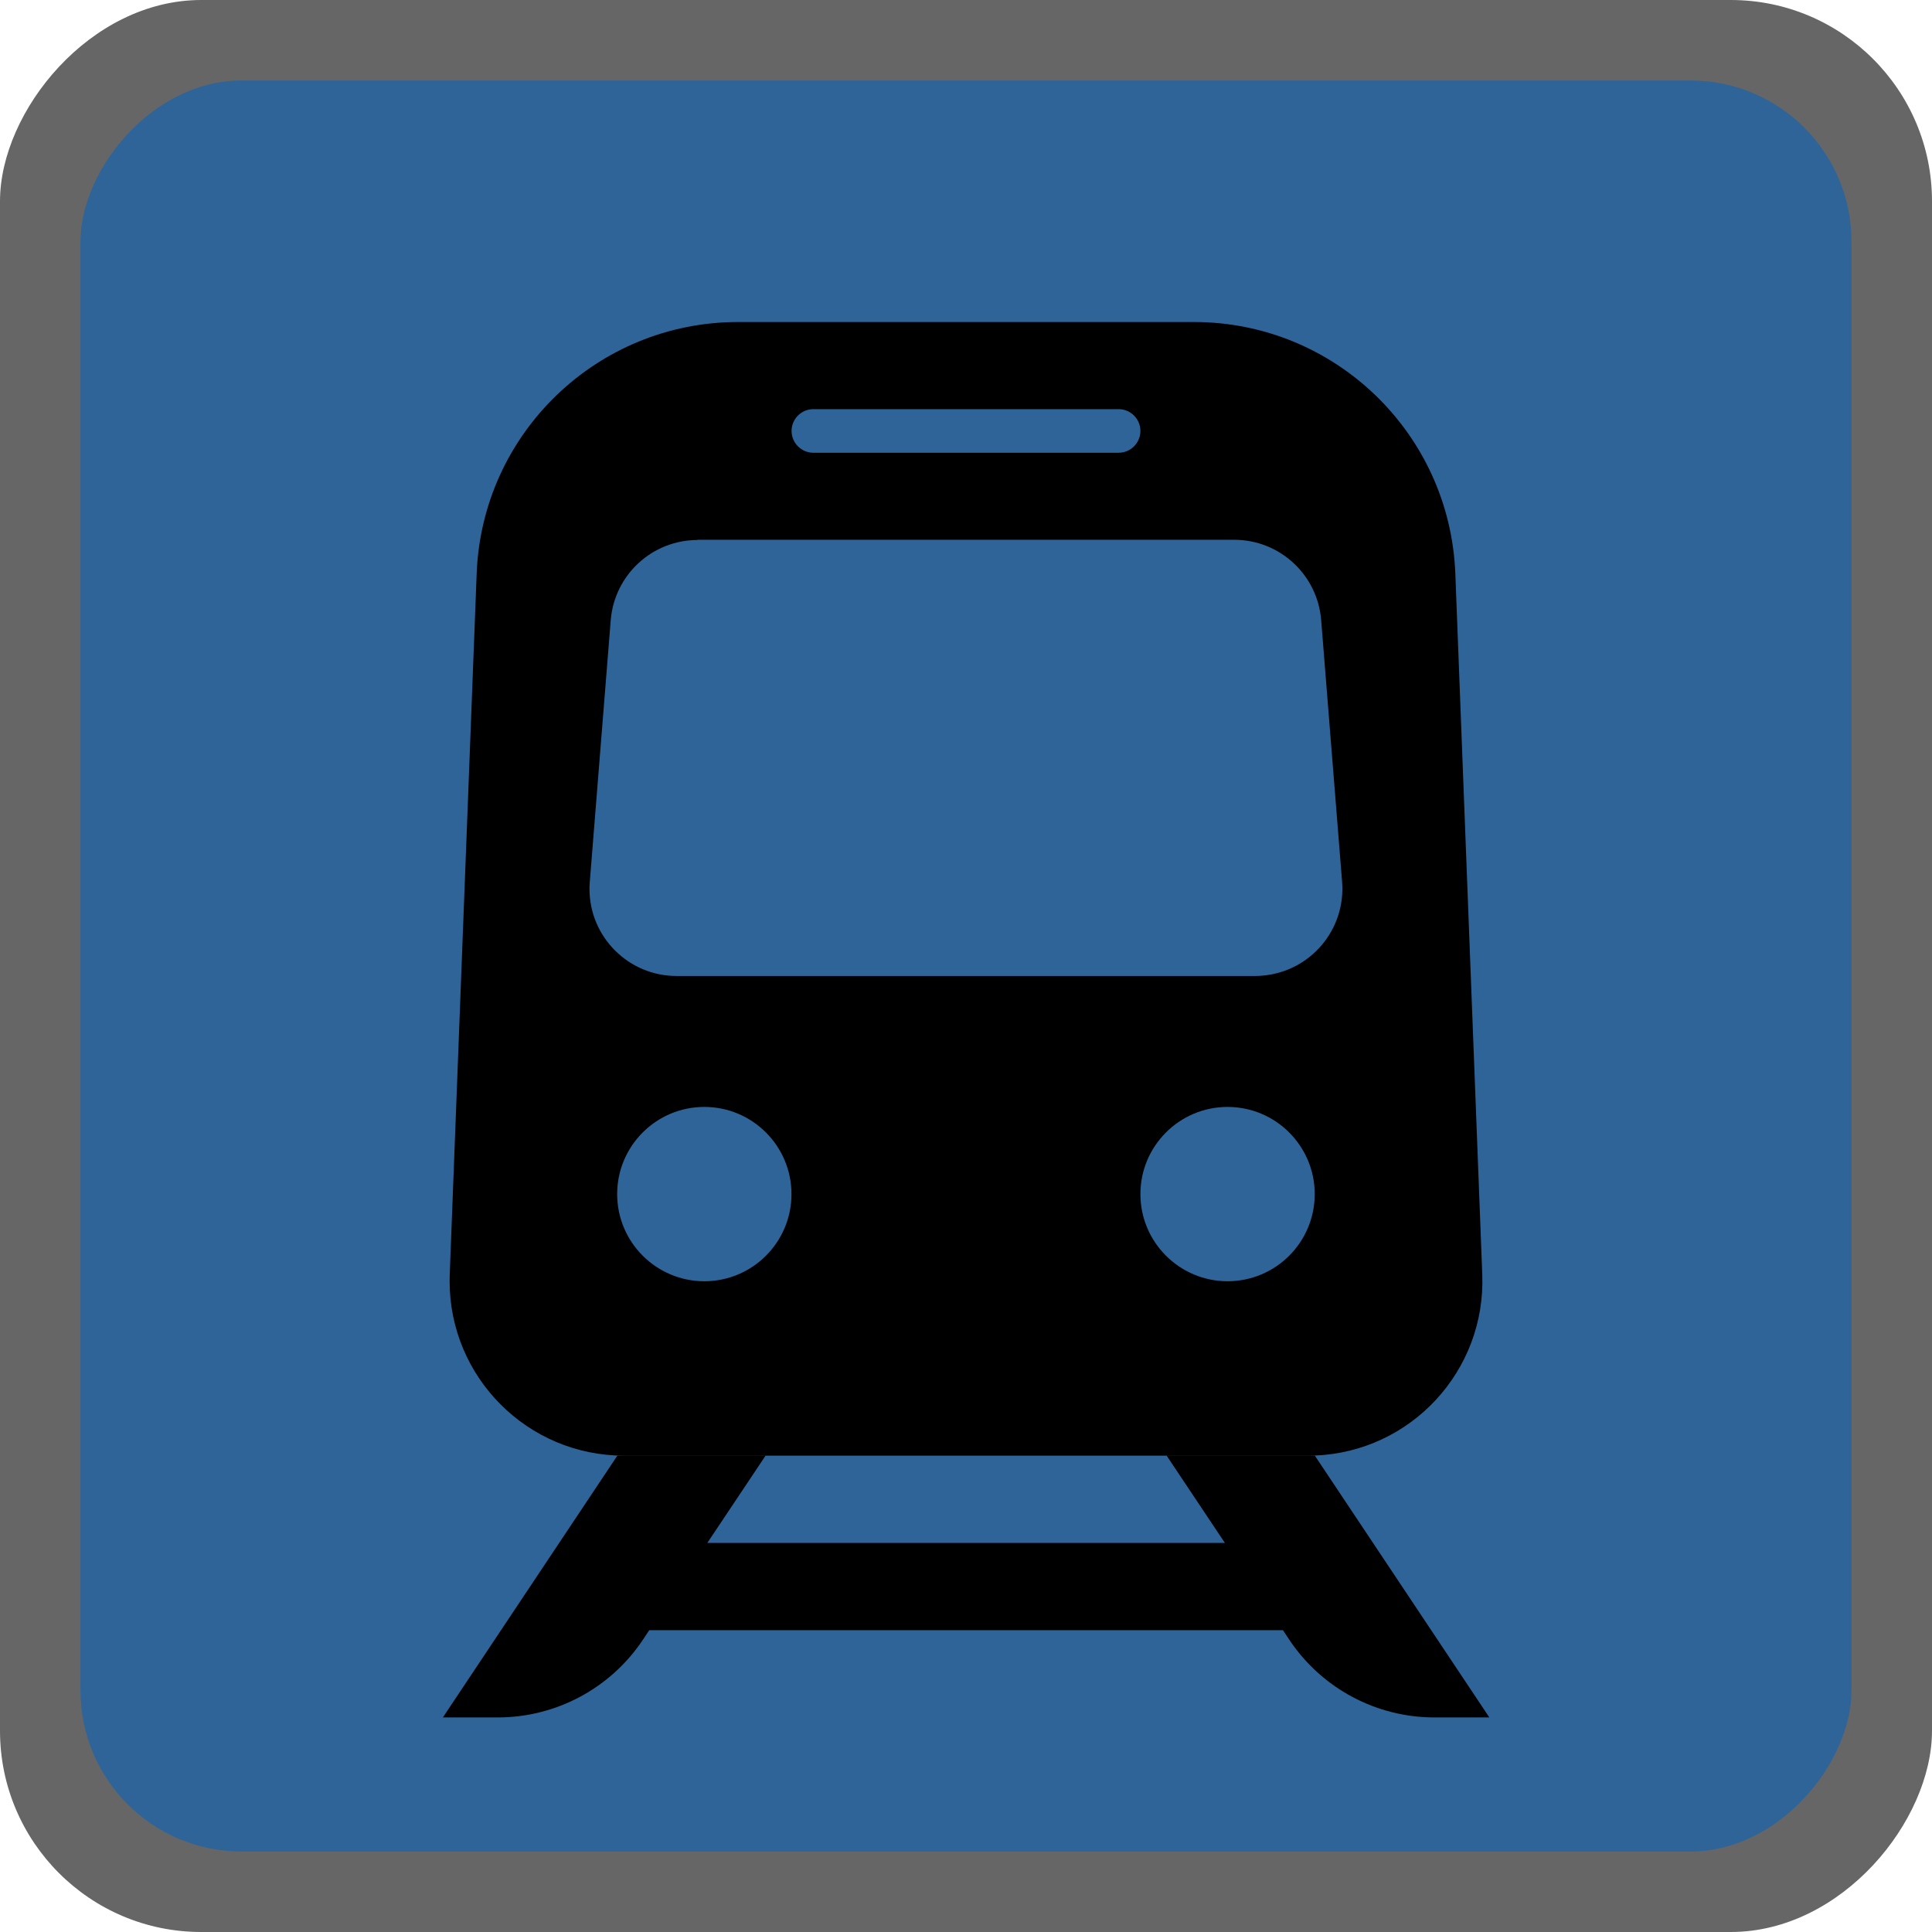<svg height="18" viewBox="0 0 18 18" width="18" xmlns="http://www.w3.org/2000/svg"><g fill="none"><rect fill="#000" height="18" opacity=".6" rx="1.875" transform="matrix(-1 0 0 1 18 0)" width="18"/><rect fill="#2f6499" height="16.5" rx="1.5" transform="matrix(-1 0 0 1 18 0)" width="16.5" x=".75" y=".75"/><path d="m6.59 14.375.542-.812h-1.381l-1.625 2.438h.512c.543 0 1.051-.272 1.352-.724l.059-.089h5.904l.059.089c.301.452.809.724 1.352.724h.512l-1.625-2.438h-1.381l.542.812h-4.821zm.287-11.375h4.246c1.31 0 2.385 1.035 2.436 2.344l.251 6.531c.034.897-.665 1.652-1.561 1.686-.021.001-.042.001-.062.001h-6.373c-.897 0-1.625-.728-1.625-1.625 0-.021 0-.042.001-.062l.251-6.531c.05-1.309 1.126-2.344 2.436-2.344zm-.377 2.031c-.424 0-.776.325-.81.748l-.195 2.437c-.002.022-.003.043-.003.065 0 .449.364.812.812.812h5.39c.022 0 .043-.001.065-.003.447-.036.781-.427.745-.875l-.195-2.438c-.034-.422-.386-.748-.81-.748h-5zm.062 6.906c.449 0 .812-.364.812-.812s-.364-.812-.812-.812-.812.364-.812.812.364.812.812.812zm4.875 0c.449 0 .812-.364.812-.812s-.364-.812-.812-.812-.812.364-.812.812.364.812.812.812zm-3.859-8.125c-.112 0-.203.091-.203.203s.091.203.203.203h2.844c.112 0 .203-.091.203-.203s-.091-.203-.203-.203z" fill="#000"/></g></svg>